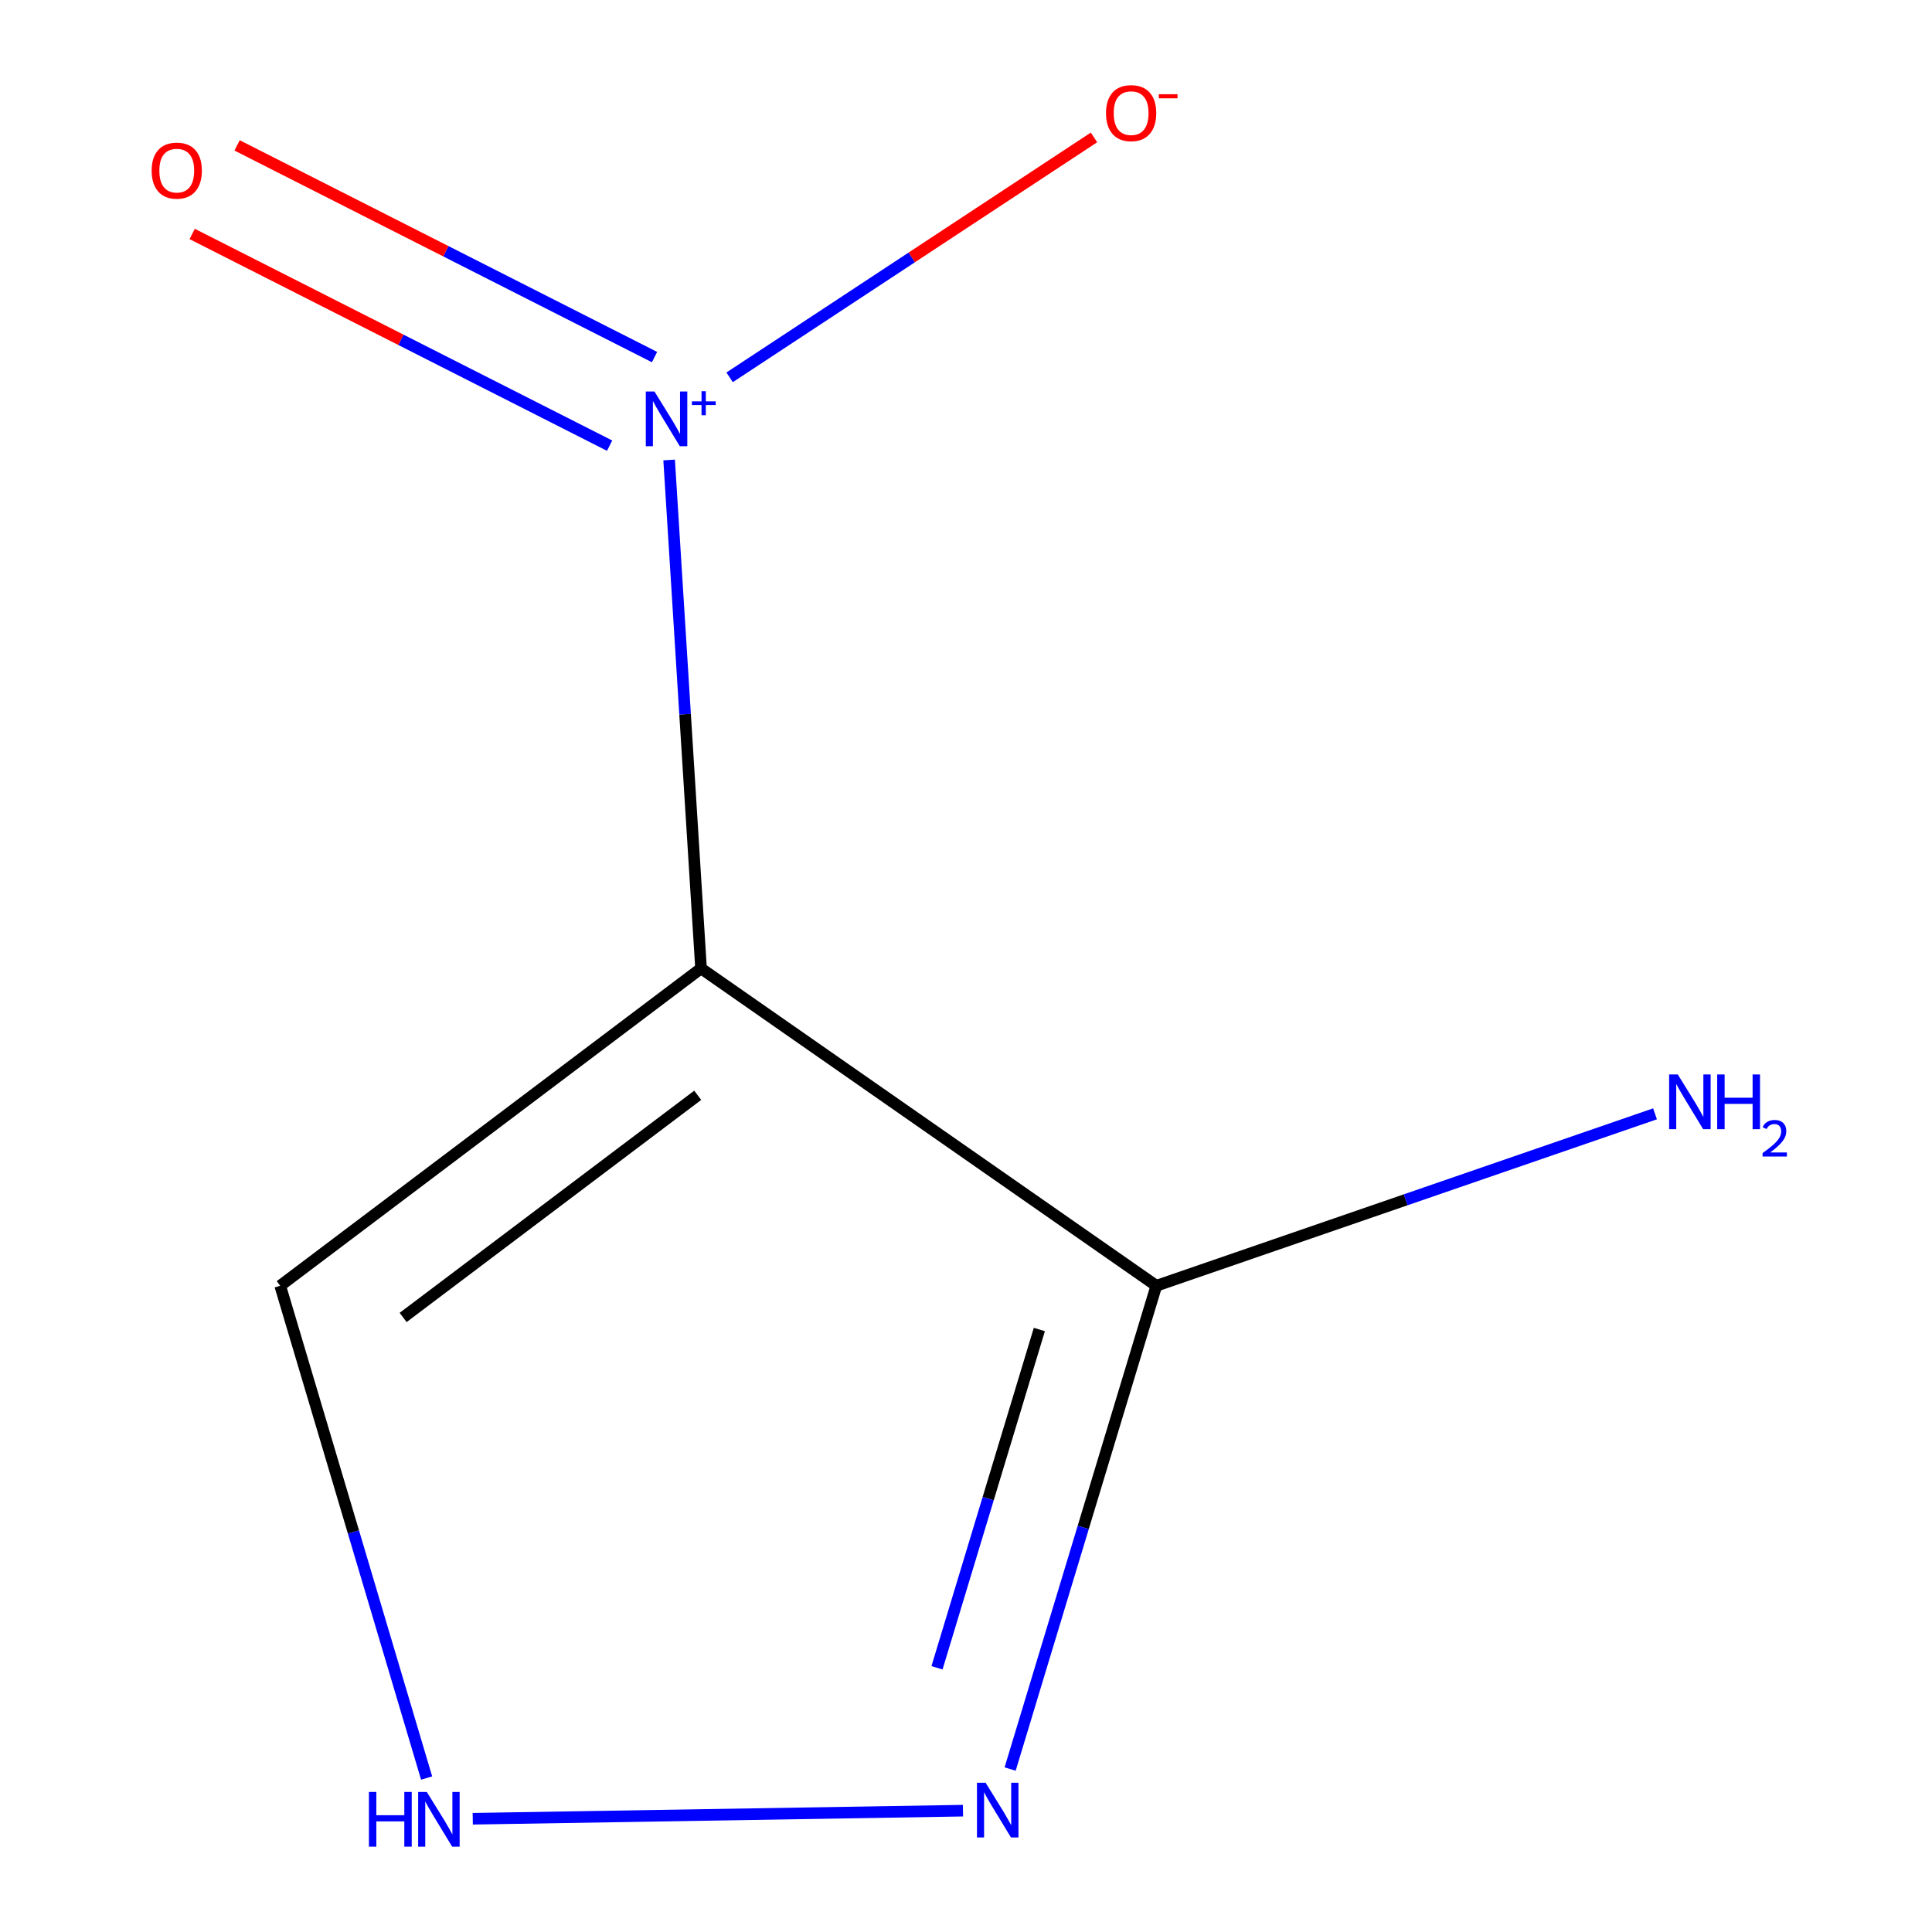 <?xml version='1.0' encoding='iso-8859-1'?>
<svg version='1.1' baseProfile='full'
              xmlns='http://www.w3.org/2000/svg'
                      xmlns:rdkit='http://www.rdkit.org/xml'
                      xmlns:xlink='http://www.w3.org/1999/xlink'
                  xml:space='preserve'
width='1000px' height='1000px' viewBox='0 0 1000 1000'>
<!-- END OF HEADER -->
<rect style='opacity:1.0;fill:#FFFFFF;stroke:none' width='1000' height='1000' x='0' y='0'> </rect>
<path class='bond-0' d='M 362.854,501.244 L 354.597,369.665' style='fill:none;fill-rule:evenodd;stroke:#000000;stroke-width:6px;stroke-linecap:butt;stroke-linejoin:miter;stroke-opacity:1' />
<path class='bond-0' d='M 354.597,369.665 L 346.341,238.086' style='fill:none;fill-rule:evenodd;stroke:#0000FF;stroke-width:6px;stroke-linecap:butt;stroke-linejoin:miter;stroke-opacity:1' />
<path class='bond-1' d='M 362.854,501.244 L 598.519,665.512' style='fill:none;fill-rule:evenodd;stroke:#000000;stroke-width:6px;stroke-linecap:butt;stroke-linejoin:miter;stroke-opacity:1' />
<path class='bond-4' d='M 362.854,501.244 L 145.038,665.512' style='fill:none;fill-rule:evenodd;stroke:#000000;stroke-width:6px;stroke-linecap:butt;stroke-linejoin:miter;stroke-opacity:1' />
<path class='bond-4' d='M 361.134,566.926 L 208.663,681.914' style='fill:none;fill-rule:evenodd;stroke:#000000;stroke-width:6px;stroke-linecap:butt;stroke-linejoin:miter;stroke-opacity:1' />
<path class='bond-5' d='M 377.648,195.308 L 471.947,133.218' style='fill:none;fill-rule:evenodd;stroke:#0000FF;stroke-width:6px;stroke-linecap:butt;stroke-linejoin:miter;stroke-opacity:1' />
<path class='bond-5' d='M 471.947,133.218 L 566.247,71.128' style='fill:none;fill-rule:evenodd;stroke:#FF0000;stroke-width:6px;stroke-linecap:butt;stroke-linejoin:miter;stroke-opacity:1' />
<path class='bond-6' d='M 338.784,184.827 L 230.754,130.039' style='fill:none;fill-rule:evenodd;stroke:#0000FF;stroke-width:6px;stroke-linecap:butt;stroke-linejoin:miter;stroke-opacity:1' />
<path class='bond-6' d='M 230.754,130.039 L 122.723,75.251' style='fill:none;fill-rule:evenodd;stroke:#FF0000;stroke-width:6px;stroke-linecap:butt;stroke-linejoin:miter;stroke-opacity:1' />
<path class='bond-6' d='M 315.533,230.673 L 207.502,175.885' style='fill:none;fill-rule:evenodd;stroke:#0000FF;stroke-width:6px;stroke-linecap:butt;stroke-linejoin:miter;stroke-opacity:1' />
<path class='bond-6' d='M 207.502,175.885 L 99.472,121.097' style='fill:none;fill-rule:evenodd;stroke:#FF0000;stroke-width:6px;stroke-linecap:butt;stroke-linejoin:miter;stroke-opacity:1' />
<path class='bond-2' d='M 598.519,665.512 L 560.68,790.584' style='fill:none;fill-rule:evenodd;stroke:#000000;stroke-width:6px;stroke-linecap:butt;stroke-linejoin:miter;stroke-opacity:1' />
<path class='bond-2' d='M 560.68,790.584 L 522.842,915.655' style='fill:none;fill-rule:evenodd;stroke:#0000FF;stroke-width:6px;stroke-linecap:butt;stroke-linejoin:miter;stroke-opacity:1' />
<path class='bond-2' d='M 537.964,688.148 L 511.477,775.698' style='fill:none;fill-rule:evenodd;stroke:#000000;stroke-width:6px;stroke-linecap:butt;stroke-linejoin:miter;stroke-opacity:1' />
<path class='bond-2' d='M 511.477,775.698 L 484.99,863.248' style='fill:none;fill-rule:evenodd;stroke:#0000FF;stroke-width:6px;stroke-linecap:butt;stroke-linejoin:miter;stroke-opacity:1' />
<path class='bond-7' d='M 598.519,665.512 L 727.578,621.016' style='fill:none;fill-rule:evenodd;stroke:#000000;stroke-width:6px;stroke-linecap:butt;stroke-linejoin:miter;stroke-opacity:1' />
<path class='bond-7' d='M 727.578,621.016 L 856.637,576.519' style='fill:none;fill-rule:evenodd;stroke:#0000FF;stroke-width:6px;stroke-linecap:butt;stroke-linejoin:miter;stroke-opacity:1' />
<path class='bond-8' d='M 498.441,937.2 L 244.695,941.384' style='fill:none;fill-rule:evenodd;stroke:#0000FF;stroke-width:6px;stroke-linecap:butt;stroke-linejoin:miter;stroke-opacity:1' />
<path class='bond-3' d='M 220.819,920.31 L 182.929,792.911' style='fill:none;fill-rule:evenodd;stroke:#0000FF;stroke-width:6px;stroke-linecap:butt;stroke-linejoin:miter;stroke-opacity:1' />
<path class='bond-3' d='M 182.929,792.911 L 145.038,665.512' style='fill:none;fill-rule:evenodd;stroke:#000000;stroke-width:6px;stroke-linecap:butt;stroke-linejoin:miter;stroke-opacity:1' />
<path  class='atom-1' d='M 338.745 202.641
L 348.025 217.641
Q 348.945 219.121, 350.425 221.801
Q 351.905 224.481, 351.985 224.641
L 351.985 202.641
L 355.745 202.641
L 355.745 230.961
L 351.865 230.961
L 341.905 214.561
Q 340.745 212.641, 339.505 210.441
Q 338.305 208.241, 337.945 207.561
L 337.945 230.961
L 334.265 230.961
L 334.265 202.641
L 338.745 202.641
' fill='#0000FF'/>
<path  class='atom-1' d='M 358.121 207.746
L 363.111 207.746
L 363.111 202.492
L 365.328 202.492
L 365.328 207.746
L 370.45 207.746
L 370.45 209.646
L 365.328 209.646
L 365.328 214.926
L 363.111 214.926
L 363.111 209.646
L 358.121 209.646
L 358.121 207.746
' fill='#0000FF'/>
<path  class='atom-3' d='M 510.153 922.744
L 519.433 937.744
Q 520.353 939.224, 521.833 941.904
Q 523.313 944.584, 523.393 944.744
L 523.393 922.744
L 527.153 922.744
L 527.153 951.064
L 523.273 951.064
L 513.313 934.664
Q 512.153 932.744, 510.913 930.544
Q 509.713 928.344, 509.353 927.664
L 509.353 951.064
L 505.673 951.064
L 505.673 922.744
L 510.153 922.744
' fill='#0000FF'/>
<path  class='atom-4' d='M 190.953 927.513
L 194.793 927.513
L 194.793 939.553
L 209.273 939.553
L 209.273 927.513
L 213.113 927.513
L 213.113 955.833
L 209.273 955.833
L 209.273 942.753
L 194.793 942.753
L 194.793 955.833
L 190.953 955.833
L 190.953 927.513
' fill='#0000FF'/>
<path  class='atom-4' d='M 220.913 927.513
L 230.193 942.513
Q 231.113 943.993, 232.593 946.673
Q 234.073 949.353, 234.153 949.513
L 234.153 927.513
L 237.913 927.513
L 237.913 955.833
L 234.033 955.833
L 224.073 939.433
Q 222.913 937.513, 221.673 935.313
Q 220.473 933.113, 220.113 932.433
L 220.113 955.833
L 216.433 955.833
L 216.433 927.513
L 220.913 927.513
' fill='#0000FF'/>
<path  class='atom-6' d='M 572.468 58.552
Q 572.468 51.752, 575.828 47.952
Q 579.188 44.152, 585.468 44.152
Q 591.748 44.152, 595.108 47.952
Q 598.468 51.752, 598.468 58.552
Q 598.468 65.432, 595.068 69.352
Q 591.668 73.232, 585.468 73.232
Q 579.228 73.232, 575.828 69.352
Q 572.468 65.472, 572.468 58.552
M 585.468 70.032
Q 589.788 70.032, 592.108 67.152
Q 594.468 64.232, 594.468 58.552
Q 594.468 52.992, 592.108 50.192
Q 589.788 47.352, 585.468 47.352
Q 581.148 47.352, 578.788 50.152
Q 576.468 52.952, 576.468 58.552
Q 576.468 64.272, 578.788 67.152
Q 581.148 70.032, 585.468 70.032
' fill='#FF0000'/>
<path  class='atom-6' d='M 599.788 48.775
L 609.477 48.775
L 609.477 50.887
L 599.788 50.887
L 599.788 48.775
' fill='#FF0000'/>
<path  class='atom-7' d='M 78.491 88.31
Q 78.491 81.51, 81.851 77.71
Q 85.211 73.91, 91.491 73.91
Q 97.771 73.91, 101.131 77.71
Q 104.491 81.51, 104.491 88.31
Q 104.491 95.19, 101.091 99.11
Q 97.691 102.99, 91.491 102.99
Q 85.251 102.99, 81.851 99.11
Q 78.491 95.23, 78.491 88.31
M 91.491 99.79
Q 95.811 99.79, 98.131 96.91
Q 100.491 93.99, 100.491 88.31
Q 100.491 82.75, 98.131 79.95
Q 95.811 77.11, 91.491 77.11
Q 87.171 77.11, 84.811 79.91
Q 82.491 82.71, 82.491 88.31
Q 82.491 94.03, 84.811 96.91
Q 87.171 99.79, 91.491 99.79
' fill='#FF0000'/>
<path  class='atom-8' d='M 868.42 556.138
L 877.7 571.138
Q 878.62 572.618, 880.1 575.298
Q 881.58 577.978, 881.66 578.138
L 881.66 556.138
L 885.42 556.138
L 885.42 584.458
L 881.54 584.458
L 871.58 568.058
Q 870.42 566.138, 869.18 563.938
Q 867.98 561.738, 867.62 561.058
L 867.62 584.458
L 863.94 584.458
L 863.94 556.138
L 868.42 556.138
' fill='#0000FF'/>
<path  class='atom-8' d='M 888.82 556.138
L 892.66 556.138
L 892.66 568.178
L 907.14 568.178
L 907.14 556.138
L 910.98 556.138
L 910.98 584.458
L 907.14 584.458
L 907.14 571.378
L 892.66 571.378
L 892.66 584.458
L 888.82 584.458
L 888.82 556.138
' fill='#0000FF'/>
<path  class='atom-8' d='M 912.353 583.465
Q 913.039 581.696, 914.676 580.719
Q 916.313 579.716, 918.583 579.716
Q 921.408 579.716, 922.992 581.247
Q 924.576 582.778, 924.576 585.497
Q 924.576 588.269, 922.517 590.857
Q 920.484 593.444, 916.26 596.506
L 924.893 596.506
L 924.893 598.618
L 912.3 598.618
L 912.3 596.849
Q 915.785 594.368, 917.844 592.52
Q 919.929 590.672, 920.933 589.009
Q 921.936 587.345, 921.936 585.629
Q 921.936 583.834, 921.038 582.831
Q 920.141 581.828, 918.583 581.828
Q 917.078 581.828, 916.075 582.435
Q 915.072 583.042, 914.359 584.389
L 912.353 583.465
' fill='#0000FF'/>
</svg>
